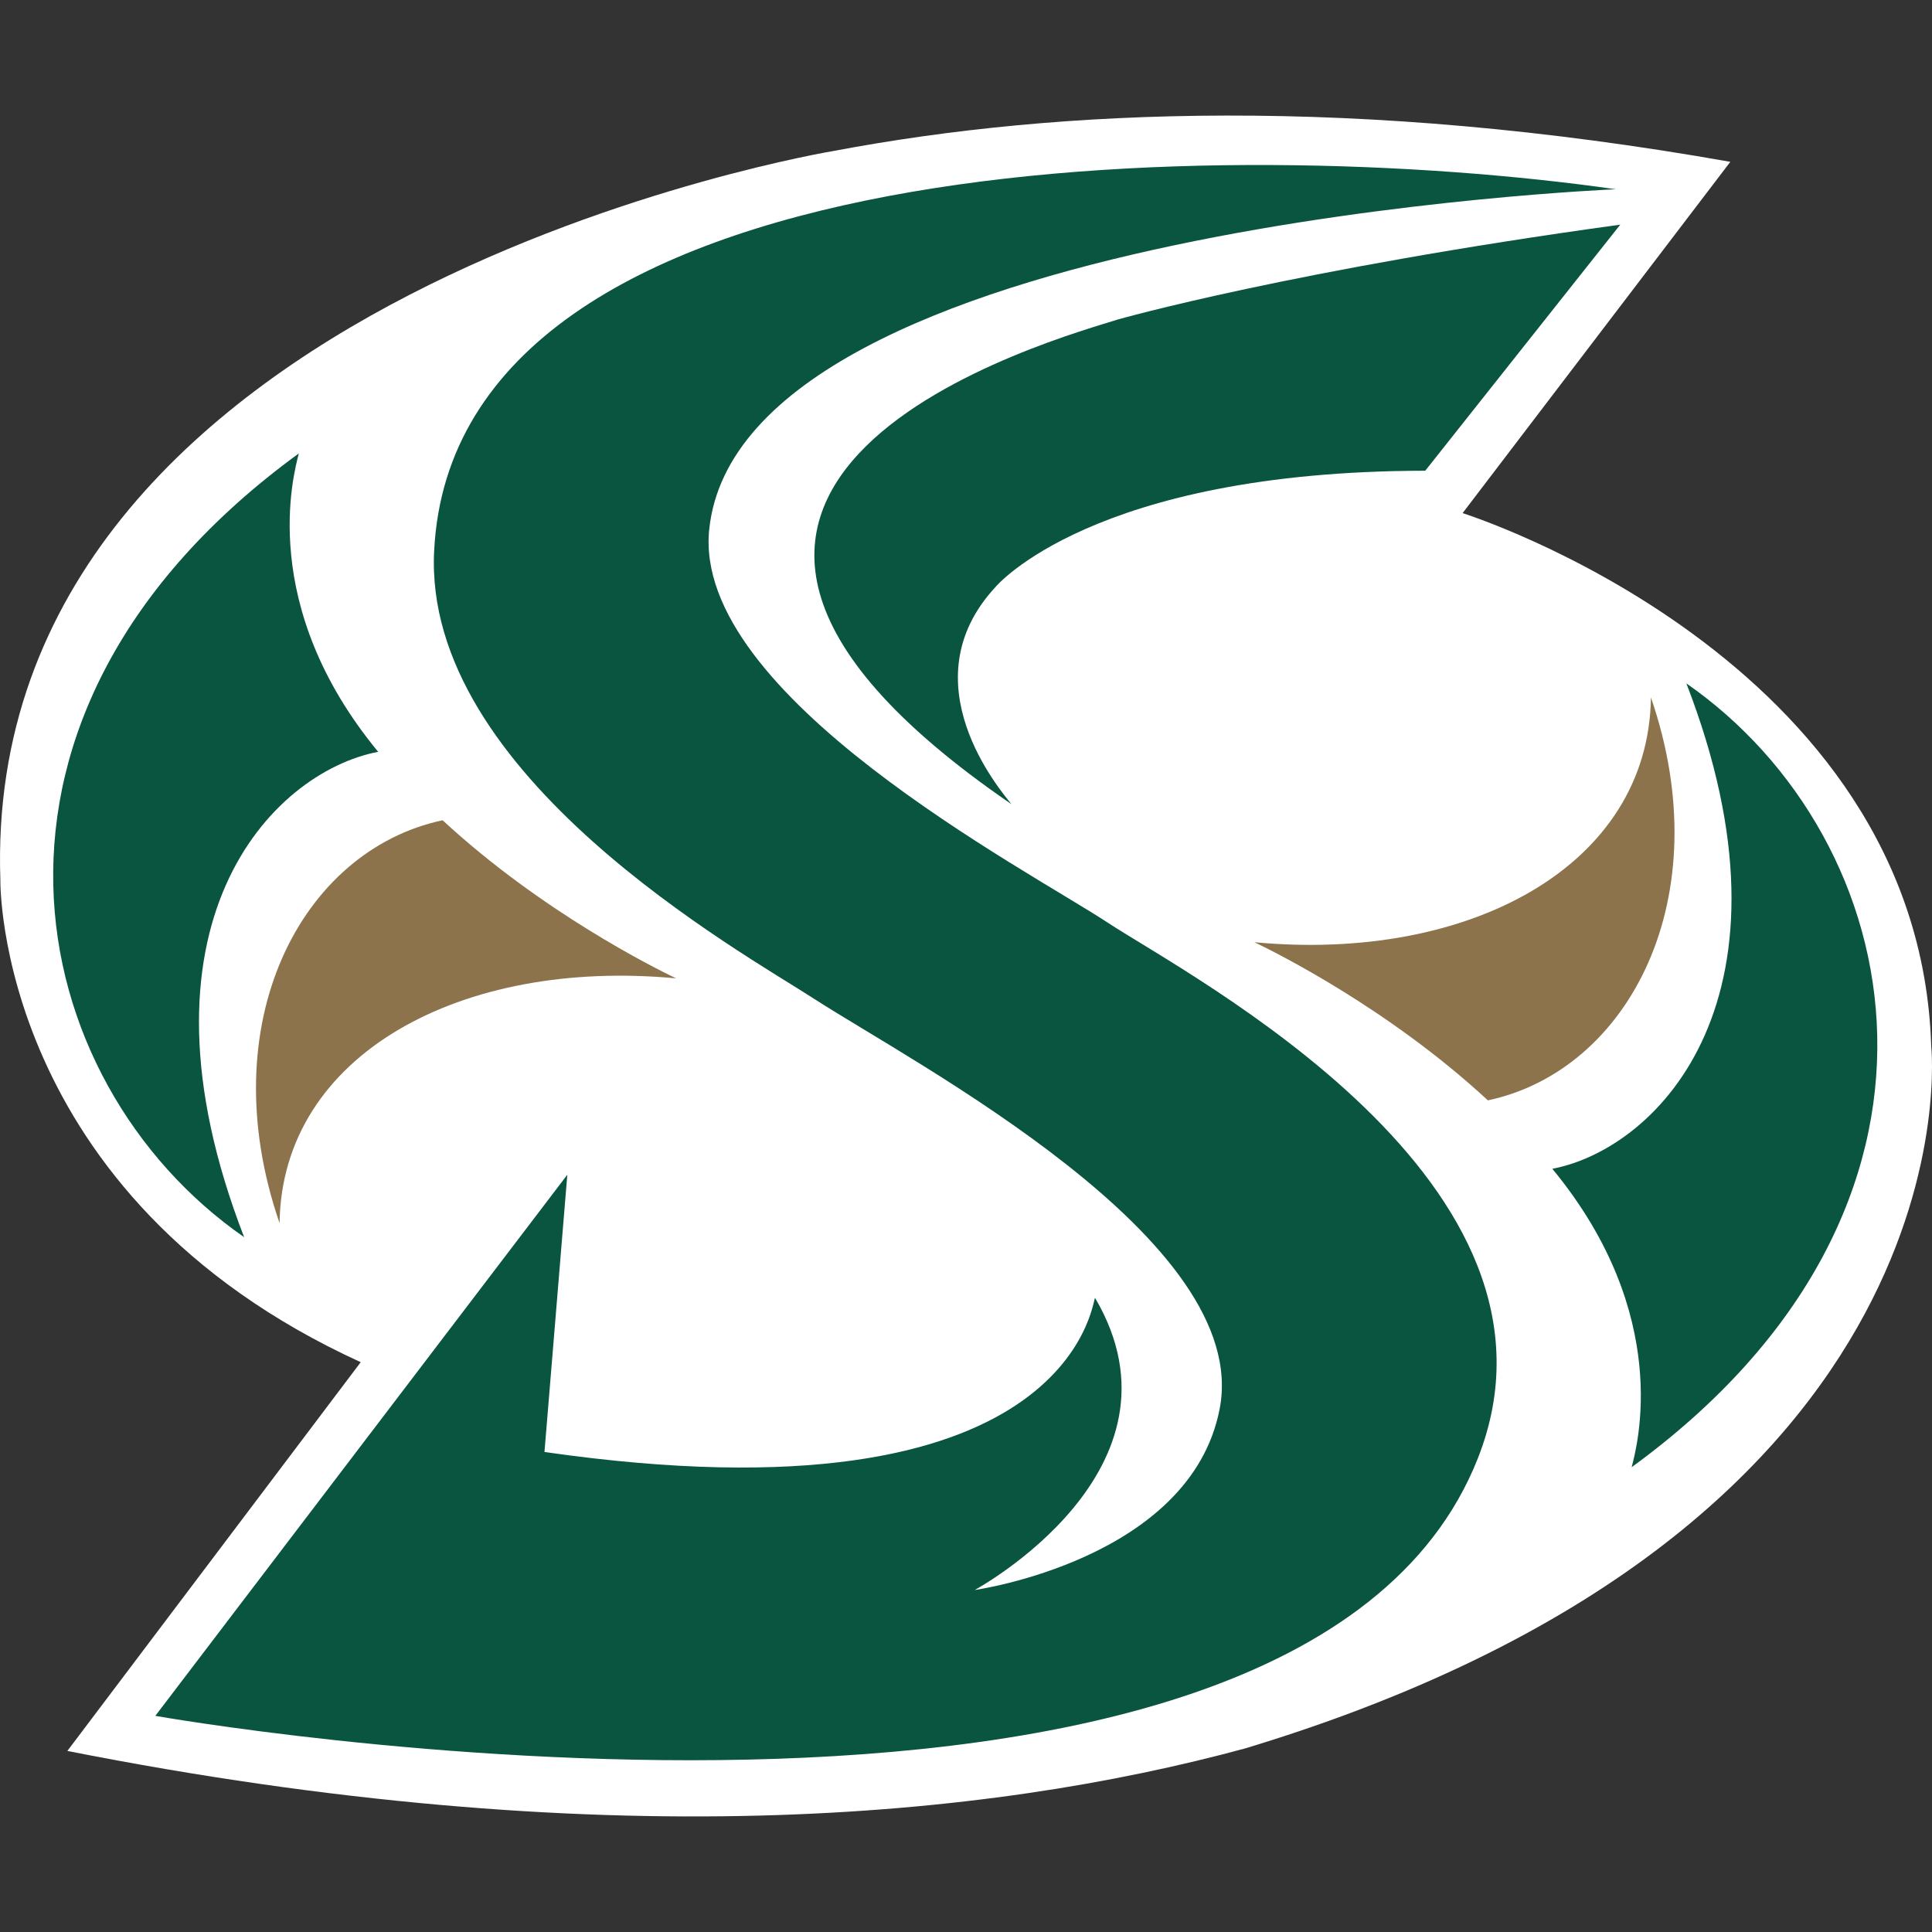 <svg version="1.1" id="Layer_1" xmlns="http://www.w3.org/2000/svg" x="0" y="0" viewBox="0 0 200 200" xml:space="preserve"><rect x="0" y="0" width="200" height="200" fill="#333333" stroke="none"/><style>.st1{fill:#095540}.st2{fill:#8c734b}</style><path d="M.038 91.114s-.514 32.615 37.304 49.899l-30.37 40.244c55.214 10.901 95.068 7.042 121.981-.278 76.298-23.078 70.967-72.669 70.967-72.669-1.244-40.33-48.512-55.192-48.512-55.192l27.715-36.366c-38.723-6.853-69.42-5.537-92.749-1.139 0 0-88.457 14.553-86.336 75.501z" fill="#fff"/><path class="st1" d="M167.729 23.256 147.54 48.73c-34.476.039-44.47 12.018-44.47 12.018-9.184 9.875.549 21.118 1.628 22.495-49.254-33.729 5.471-48.389 11.04-50.175.001-.001 18.061-5.152 51.991-9.812z"/><path class="st1" d="M152.982 150.977c11.288-28.563-29.831-49.879-38.355-55.492-8.306-5.469-42.971-23.514-41.21-40.667 3.237-31.5 93.847-35.227 93.847-35.227-39.987-5.712-120.167-4.85-122.319 37.406-1.226 23.257 31.896 41.583 39.315 46.389 10.488 6.781 45.414 24.971 41.994 42.49-3.046 15.59-25.353 18.721-25.353 18.721s22.95-12.393 12.457-30.245c-.316.435-2.409 23.807-56.994 15.957l2.365-28.702-42.65 56.017c-.001 0 118.086 20.963 136.903-26.647z"/><path class="st2" d="M170.904 72.199c-.235 17.48-18.853 27.434-41.049 25.339 2.15 1.025 13.921 6.876 24.17 16.372 14.638-3.112 24.013-21.014 16.879-41.711z"/><path class="st1" d="M174.572 70.746c12.478 32.217-2.758 48.114-13.875 50.247 12.528 15.178 8.749 28.787 8.213 30.889 37.108-27.034 28.791-65.078 5.662-81.136z"/><path class="st2" d="M28.941 126.62c.234-17.482 18.853-27.437 41.05-25.341-2.152-1.028-13.923-6.878-24.172-16.367-14.638 3.11-24.013 21.007-16.878 41.708z"/><path class="st1" d="M25.274 128.073c-12.483-32.22 2.756-48.112 13.873-50.246-12.525-15.177-8.749-28.786-8.212-30.89-37.108 27.036-28.789 65.078-5.661 81.136z"/></svg>